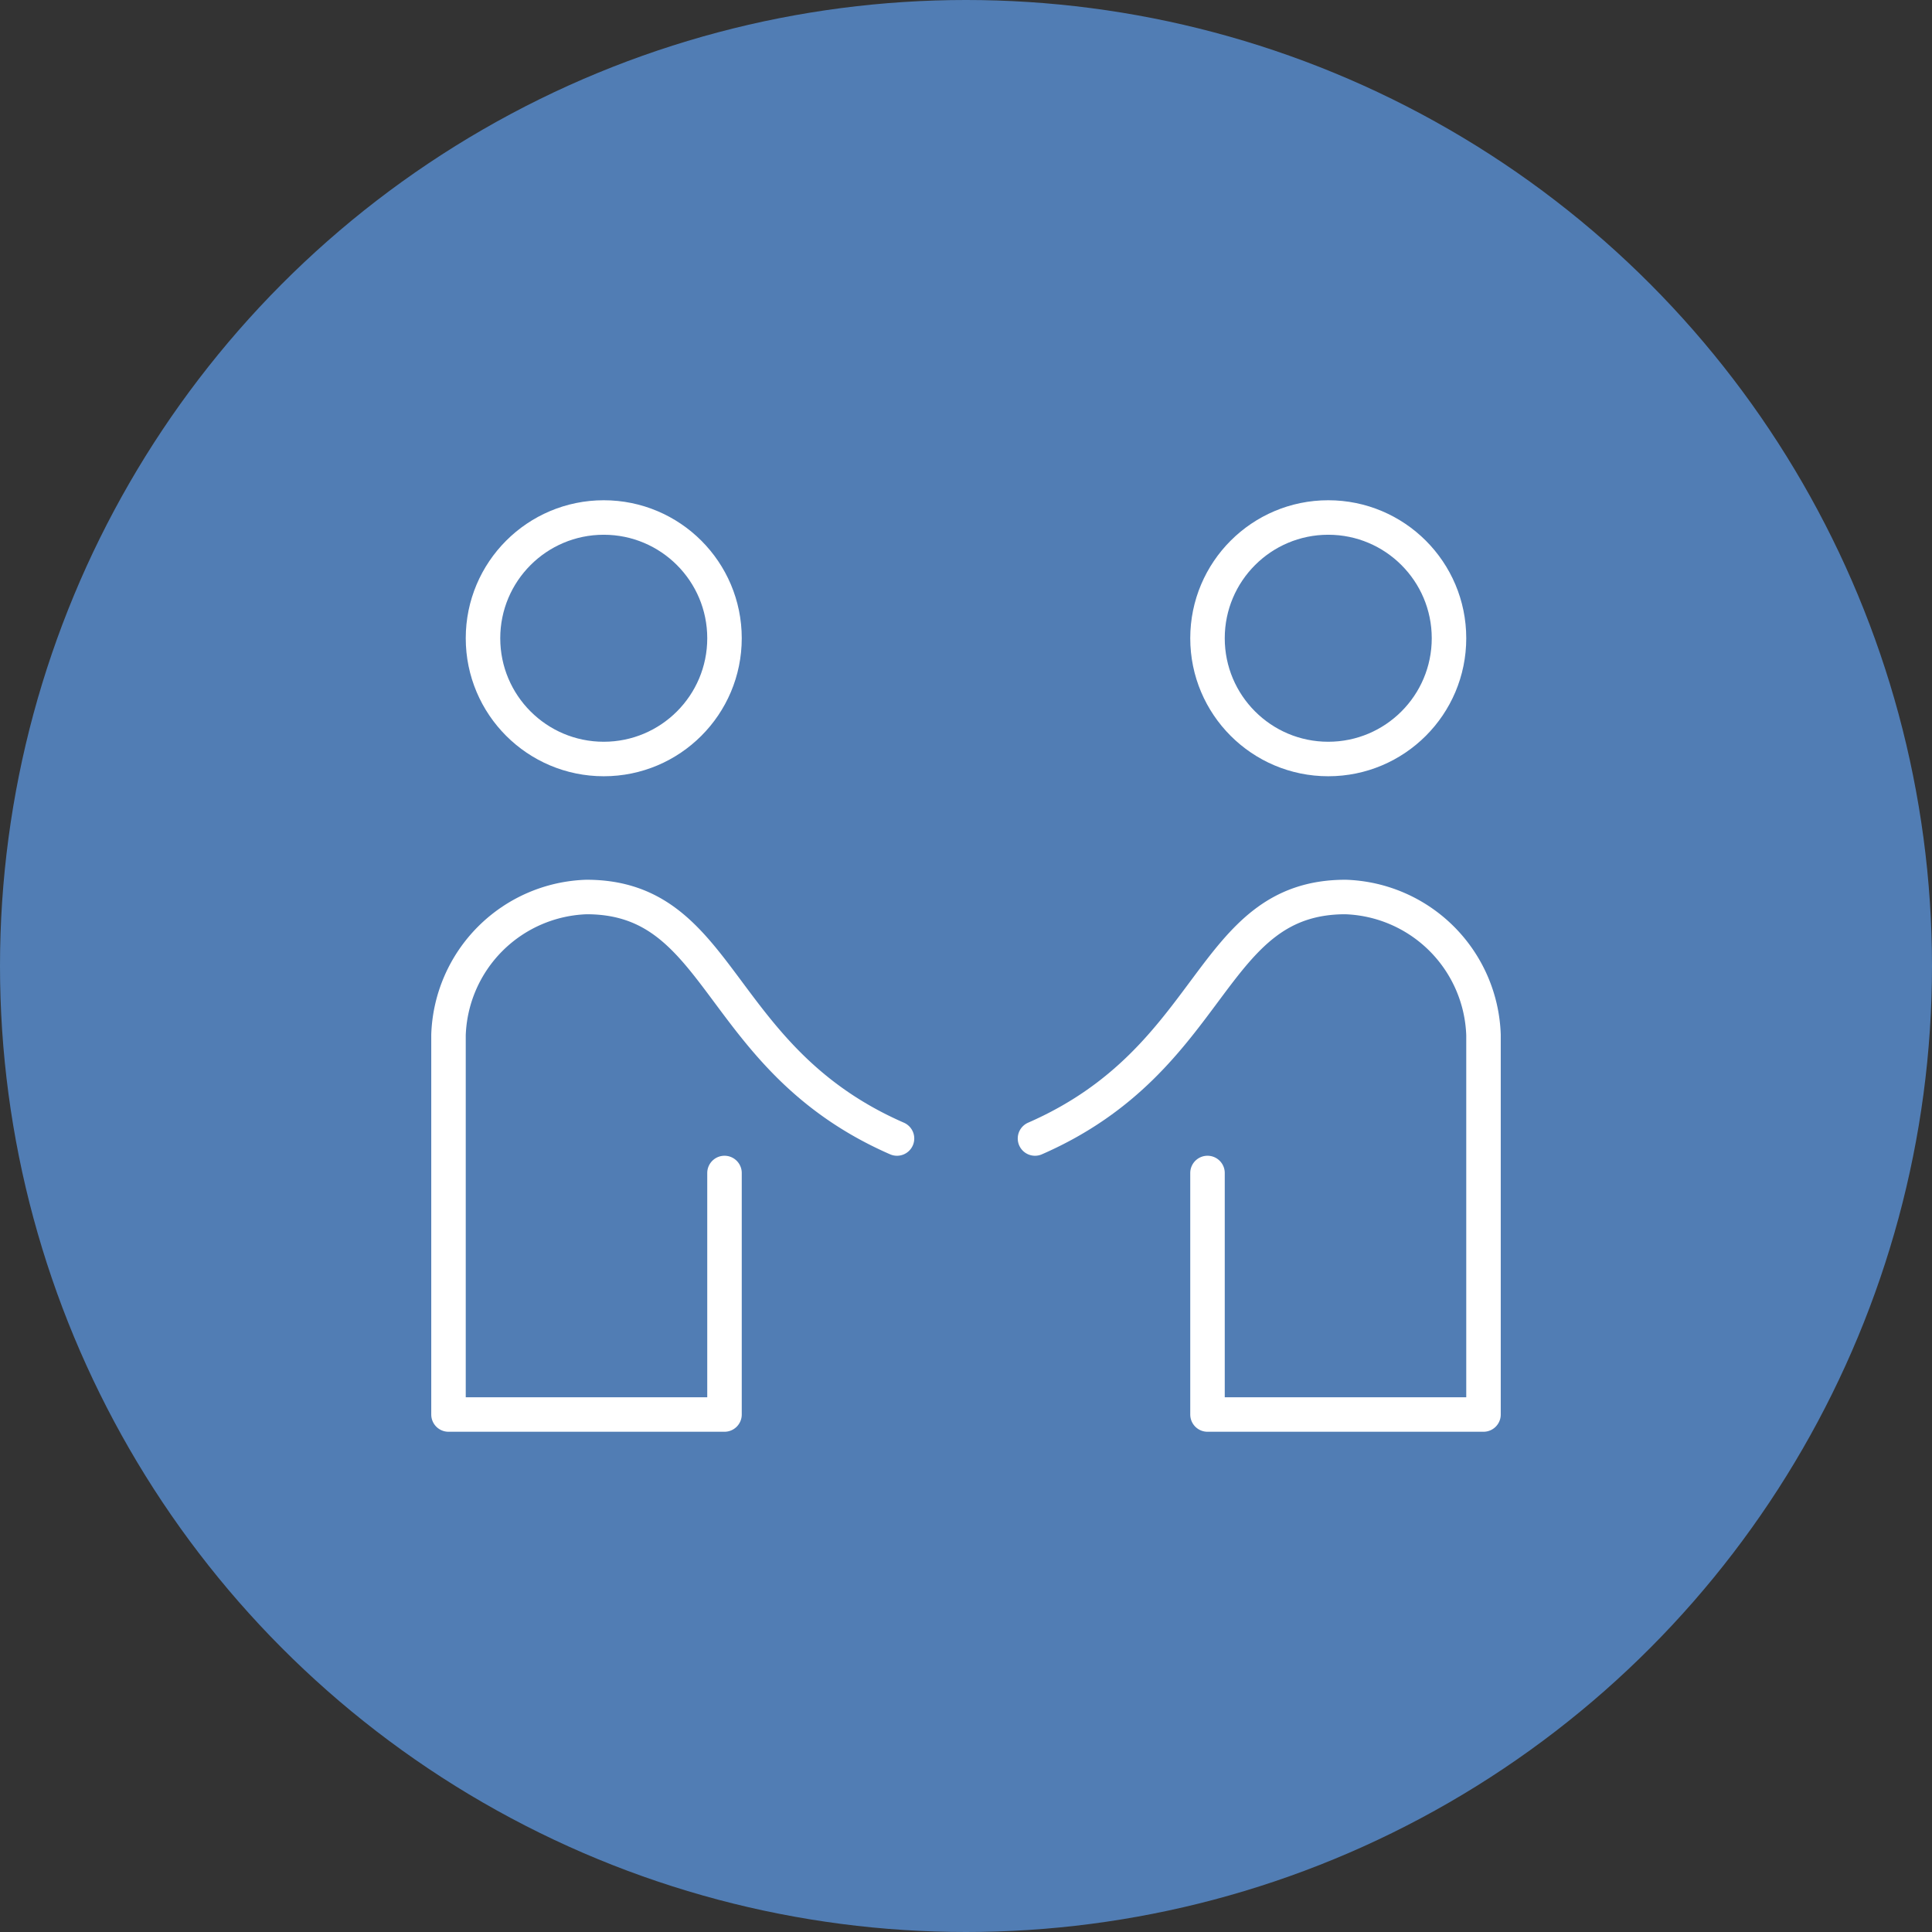 <svg xmlns="http://www.w3.org/2000/svg" width="56" height="56" viewBox="0 0 56 56">
  <rect x="0" y="0" width="56" height="56" fill="#333333" stroke="none"/>
  <g id="Group_2970" data-name="Group 2970" transform="translate(-1297 -951)">
    <circle id="Ellipse_7701" data-name="Ellipse 7701" cx="28" cy="28" r="28" transform="translate(1297 951)" fill="#517db4"/>
    <g id="privacy-policy" transform="translate(1309 963)">
      <circle id="Ellipse_7702" data-name="Ellipse 7702" cx="3.5" cy="3.5" r="3.5" transform="translate(2 3)" stroke-width="1" stroke="#fff" stroke-linecap="round" stroke-linejoin="round" fill="none"/>
      <path id="Path_2899" data-name="Path 2899" d="M14,21c-5.292-2.312-5-7-9-7a4.141,4.141,0,0,0-4,4V29H9V22" fill="none" stroke="#fff" stroke-linecap="round" stroke-linejoin="round" stroke-width="1"/>
      <path id="Path_2900" data-name="Path 2900" d="M18,21c5.292-2.312,5-7,9-7a4.141,4.141,0,0,1,4,4V29H23V22" fill="none" stroke="#fff" stroke-linecap="round" stroke-linejoin="round" stroke-width="1"/>
      <circle id="Ellipse_7703" data-name="Ellipse 7703" cx="3.5" cy="3.5" r="3.5" transform="translate(23 3)" stroke-width="1" stroke="#fff" stroke-linecap="round" stroke-linejoin="round" fill="none"/>
    </g>
  </g>
</svg>

